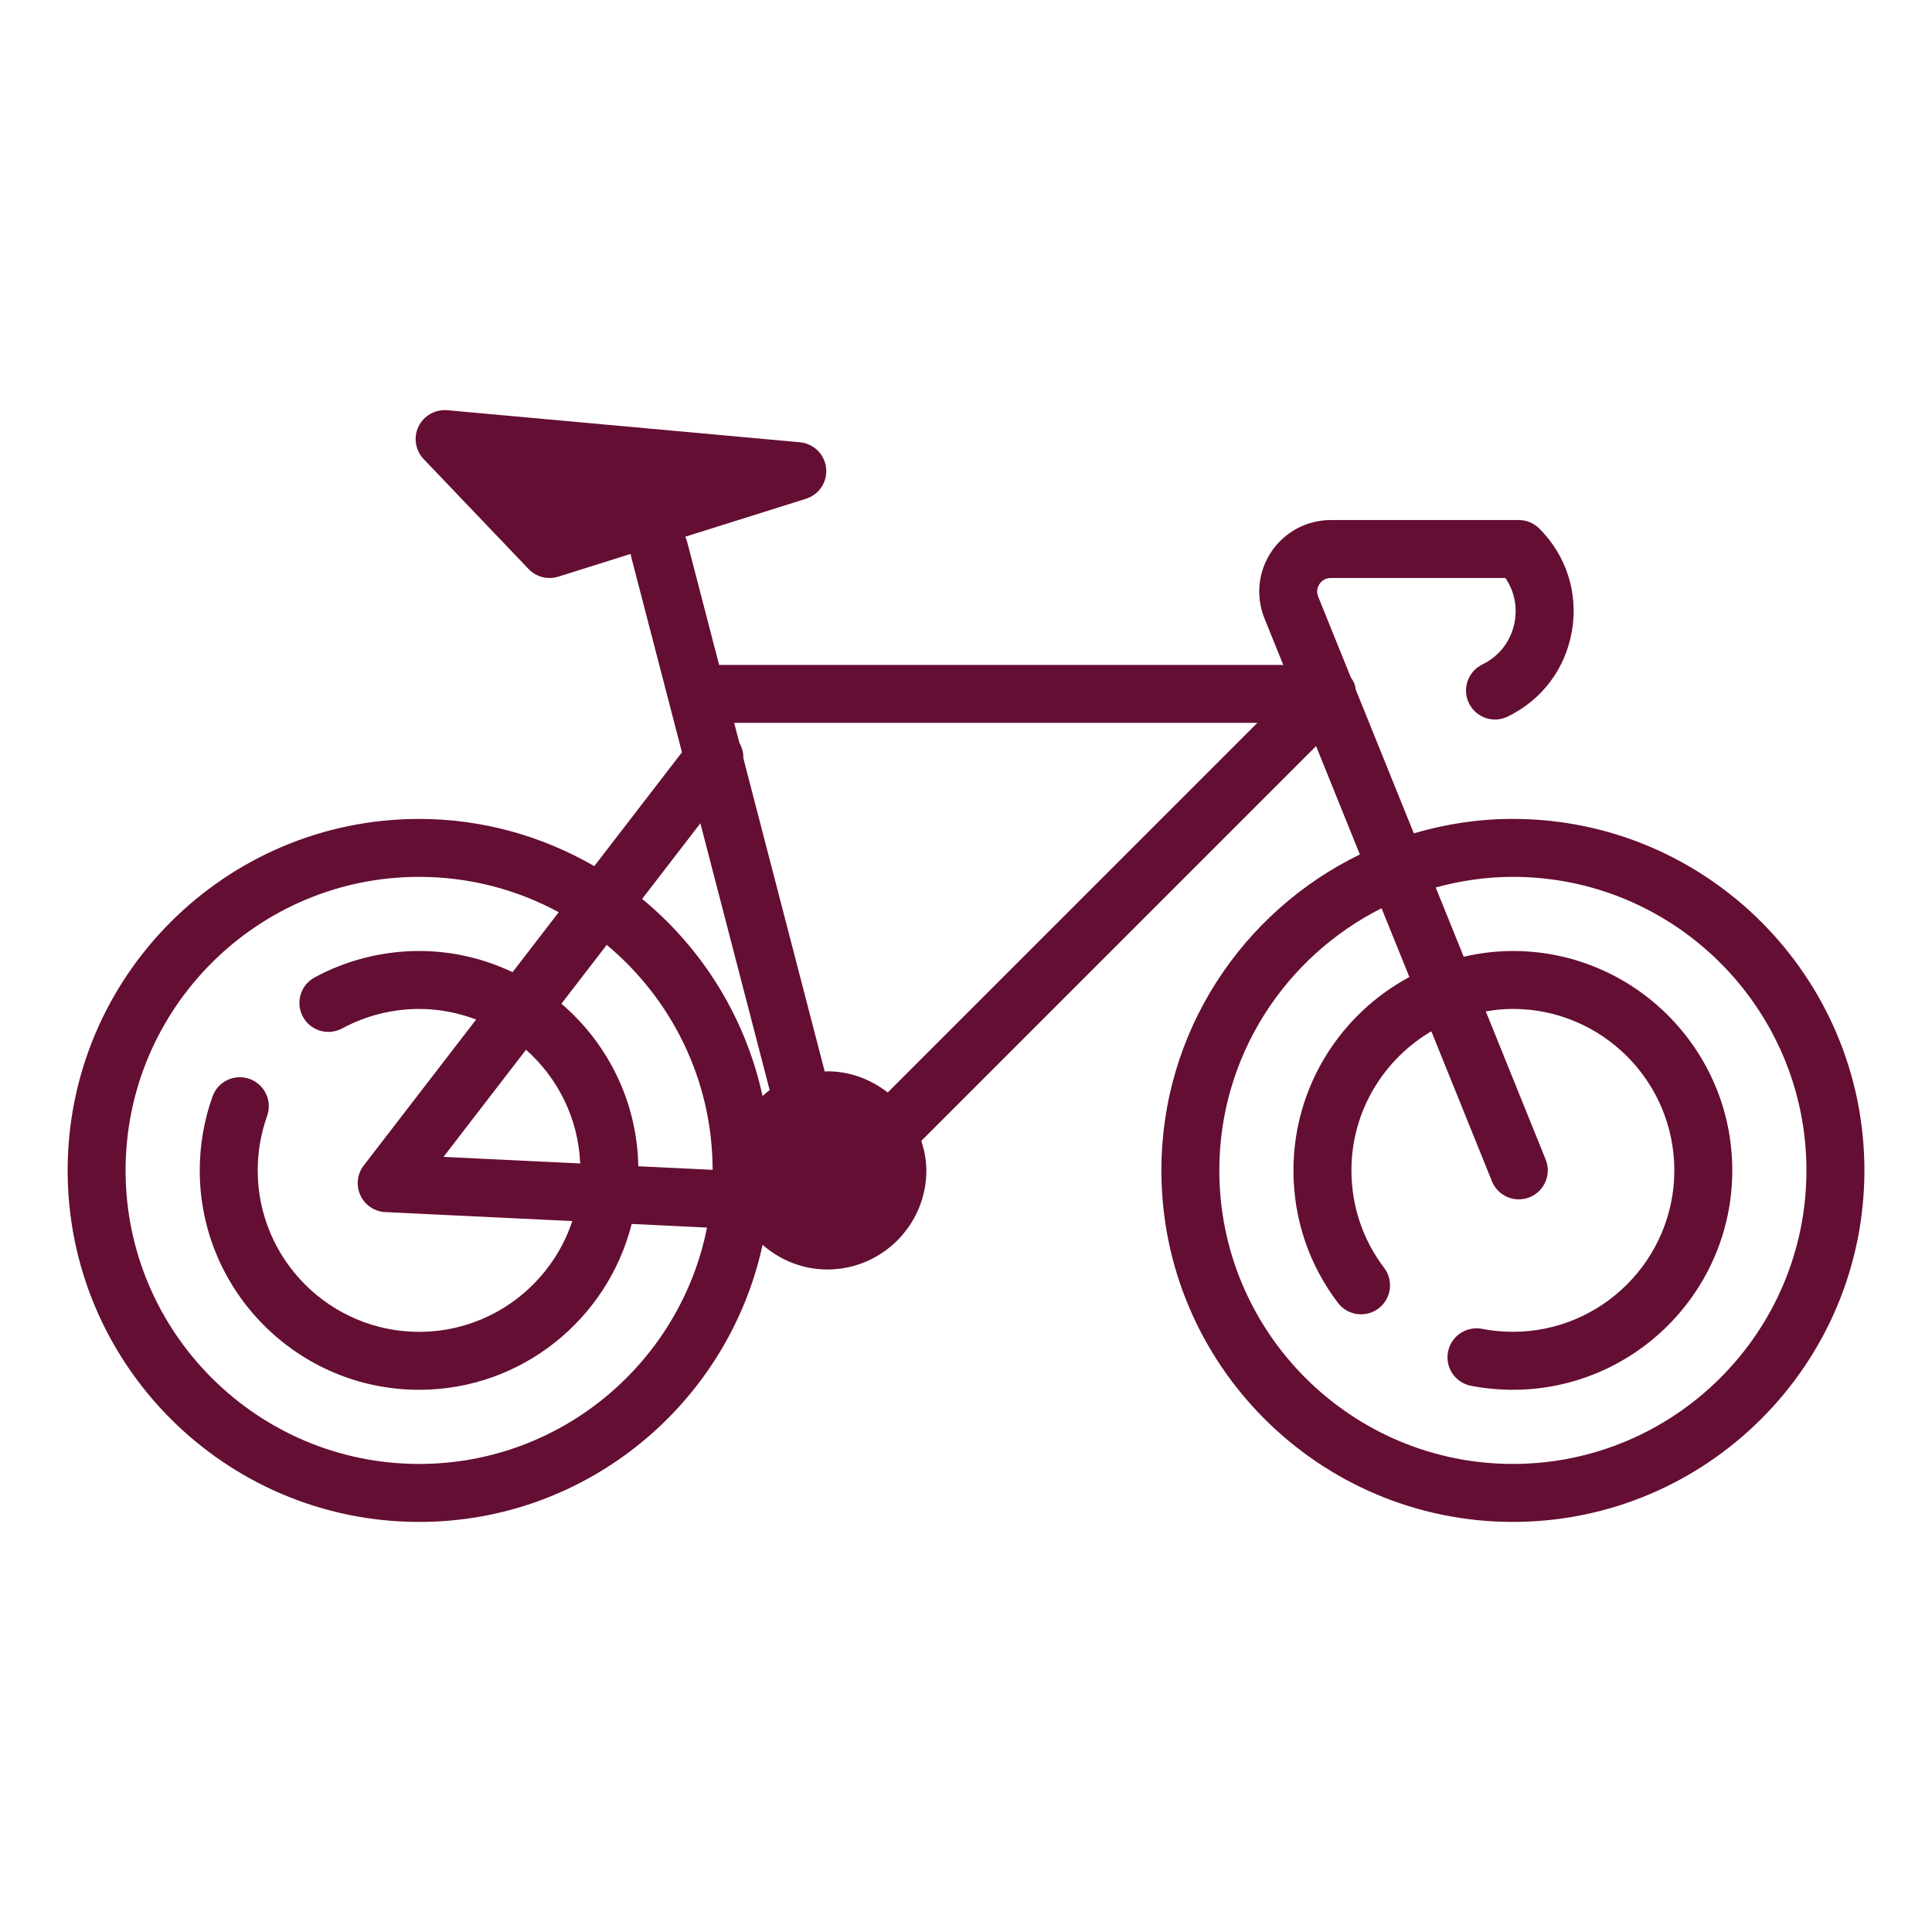<!-- <svg width="24" height="14" viewBox="0 0 24 14" fill="none" xmlns="http://www.w3.org/2000/svg"> -->
<svg xmlns="http://www.w3.org/2000/svg" width="100" height="100" viewBox="0 0 100 100"><defs><style>.b{fill:#640e33;}</style></defs><path class="b" d="M78.306,42.386c-1.781,0-3.498.268-5.126.748l-3.008-7.444c-.018-.117-.04-.235-.087-.348-.042-.101-.104-.187-.164-.273l-1.692-4.187c-.122-.301-.009-.539.069-.655.078-.115.257-.309.581-.309h9.039c.445.646.622,1.434.488,2.23-.167.988-.778,1.807-1.68,2.245-.745.362-1.056,1.26-.693,2.005.362.744,1.261,1.057,2.005.692,1.785-.867,2.998-2.488,3.327-4.445.329-1.957-.288-3.885-1.691-5.288-.281-.281-.663-.439-1.061-.439h-9.734c-1.232,0-2.379.61-3.068,1.632s-.825,2.313-.363,3.456l.974,2.411h-29.201l-1.656-6.376c-.024-.091-.057-.177-.096-.26l6.248-1.964c.682-.214,1.118-.88,1.042-1.591-.076-.711-.644-1.269-1.355-1.334l-18.254-1.659c-.619-.051-1.215.278-1.487.842-.271.563-.166,1.235.266,1.688l5.431,5.69c.288.302.682.465,1.085.465.15,0,.302-.022.45-.069l3.749-1.178c.007.042.009.083.019.125l2.634,10.143-4.537,5.892c-2.673-1.544-5.763-2.443-9.065-2.443-10.032,0-18.194,8.162-18.194,18.194s8.162,18.193,18.194,18.193c8.71,0,16.002-6.155,17.775-14.343.901.785,2.064,1.277,3.35,1.277,2.828,0,5.128-2.301,5.128-5.128,0-.537-.106-1.044-.26-1.531l20.432-20.432,2.266,5.609c-6.07,2.952-10.273,9.164-10.273,16.354,0,10.032,8.162,18.193,18.194,18.193s18.194-8.161,18.194-18.193-8.162-18.194-18.194-18.194ZM36.251,42.613l3.587,13.811c-.13.094-.249.2-.369.305-.882-4.072-3.123-7.642-6.232-10.201l3.014-3.915ZM33.039,60.365c-.063-3.364-1.593-6.371-3.98-8.412l2.345-3.046c3.34,2.783,5.472,6.968,5.481,11.643l-3.847-.185ZM30.032,60.22l-7.076-.34,4.27-5.546c1.643,1.457,2.706,3.547,2.806,5.886ZM21.694,75.773c-8.378,0-15.194-6.815-15.194-15.193s6.816-15.194,15.194-15.194c2.614,0,5.075.664,7.226,1.831l-2.389,3.103c-1.47-.696-3.105-1.097-4.836-1.097-1.89,0-3.763.475-5.414,1.371-.728.396-.998,1.307-.602,2.034.395.729,1.306.996,2.034.603,1.214-.659,2.591-1.008,3.982-1.008,1.039,0,2.03.199,2.949.548l-5.817,7.554c-.341.442-.407,1.038-.173,1.545s.731.842,1.289.868l9.68.465c-1.104,3.325-4.237,5.733-7.928,5.733-4.608,0-8.356-3.749-8.356-8.356,0-.968.164-1.916.486-2.817.279-.78-.126-1.639-.907-1.918-.78-.279-1.638.127-1.917.906-.439,1.228-.662,2.516-.662,3.829,0,6.262,5.094,11.356,11.356,11.356,5.305,0,9.758-3.661,11-8.585l3.9.188c-1.381,6.966-7.535,12.235-14.9,12.235ZM45.948,56.546c-.869-.676-1.946-1.095-3.129-1.095-.045,0-.086.012-.131.013l-4.211-16.214c.007-.279-.064-.558-.208-.802l-.268-1.032h27.078l-19.13,19.13ZM78.306,75.773c-8.378,0-15.194-6.815-15.194-15.193,0-5.934,3.427-11.07,8.398-13.57l1.439,3.561c-3.568,1.917-6,5.683-6,10.009,0,2.499.796,4.869,2.302,6.855.501.66,1.443.789,2.102.289.66-.5.79-1.441.289-2.102-1.107-1.46-1.692-3.204-1.692-5.043,0-3.067,1.666-5.746,4.136-7.2l3.136,7.761c.236.584.798.938,1.391.938.187,0,.377-.035.562-.109.768-.311,1.139-1.185.829-1.952l-3.099-7.668c.457-.078.923-.127,1.402-.127,4.608,0,8.356,3.749,8.356,8.356s-3.749,8.356-8.356,8.356c-.537,0-1.075-.052-1.6-.153-.814-.154-1.6.375-1.758,1.188-.158.813.374,1.601,1.188,1.758.712.138,1.443.208,2.17.208,6.262,0,11.356-5.095,11.356-11.356s-5.094-11.356-11.356-11.356c-.876,0-1.725.109-2.545.298l-1.449-3.585c1.275-.348,2.61-.55,3.994-.55,8.378,0,15.194,6.816,15.194,15.194s-6.816,15.193-15.194,15.193Z"/></svg>
